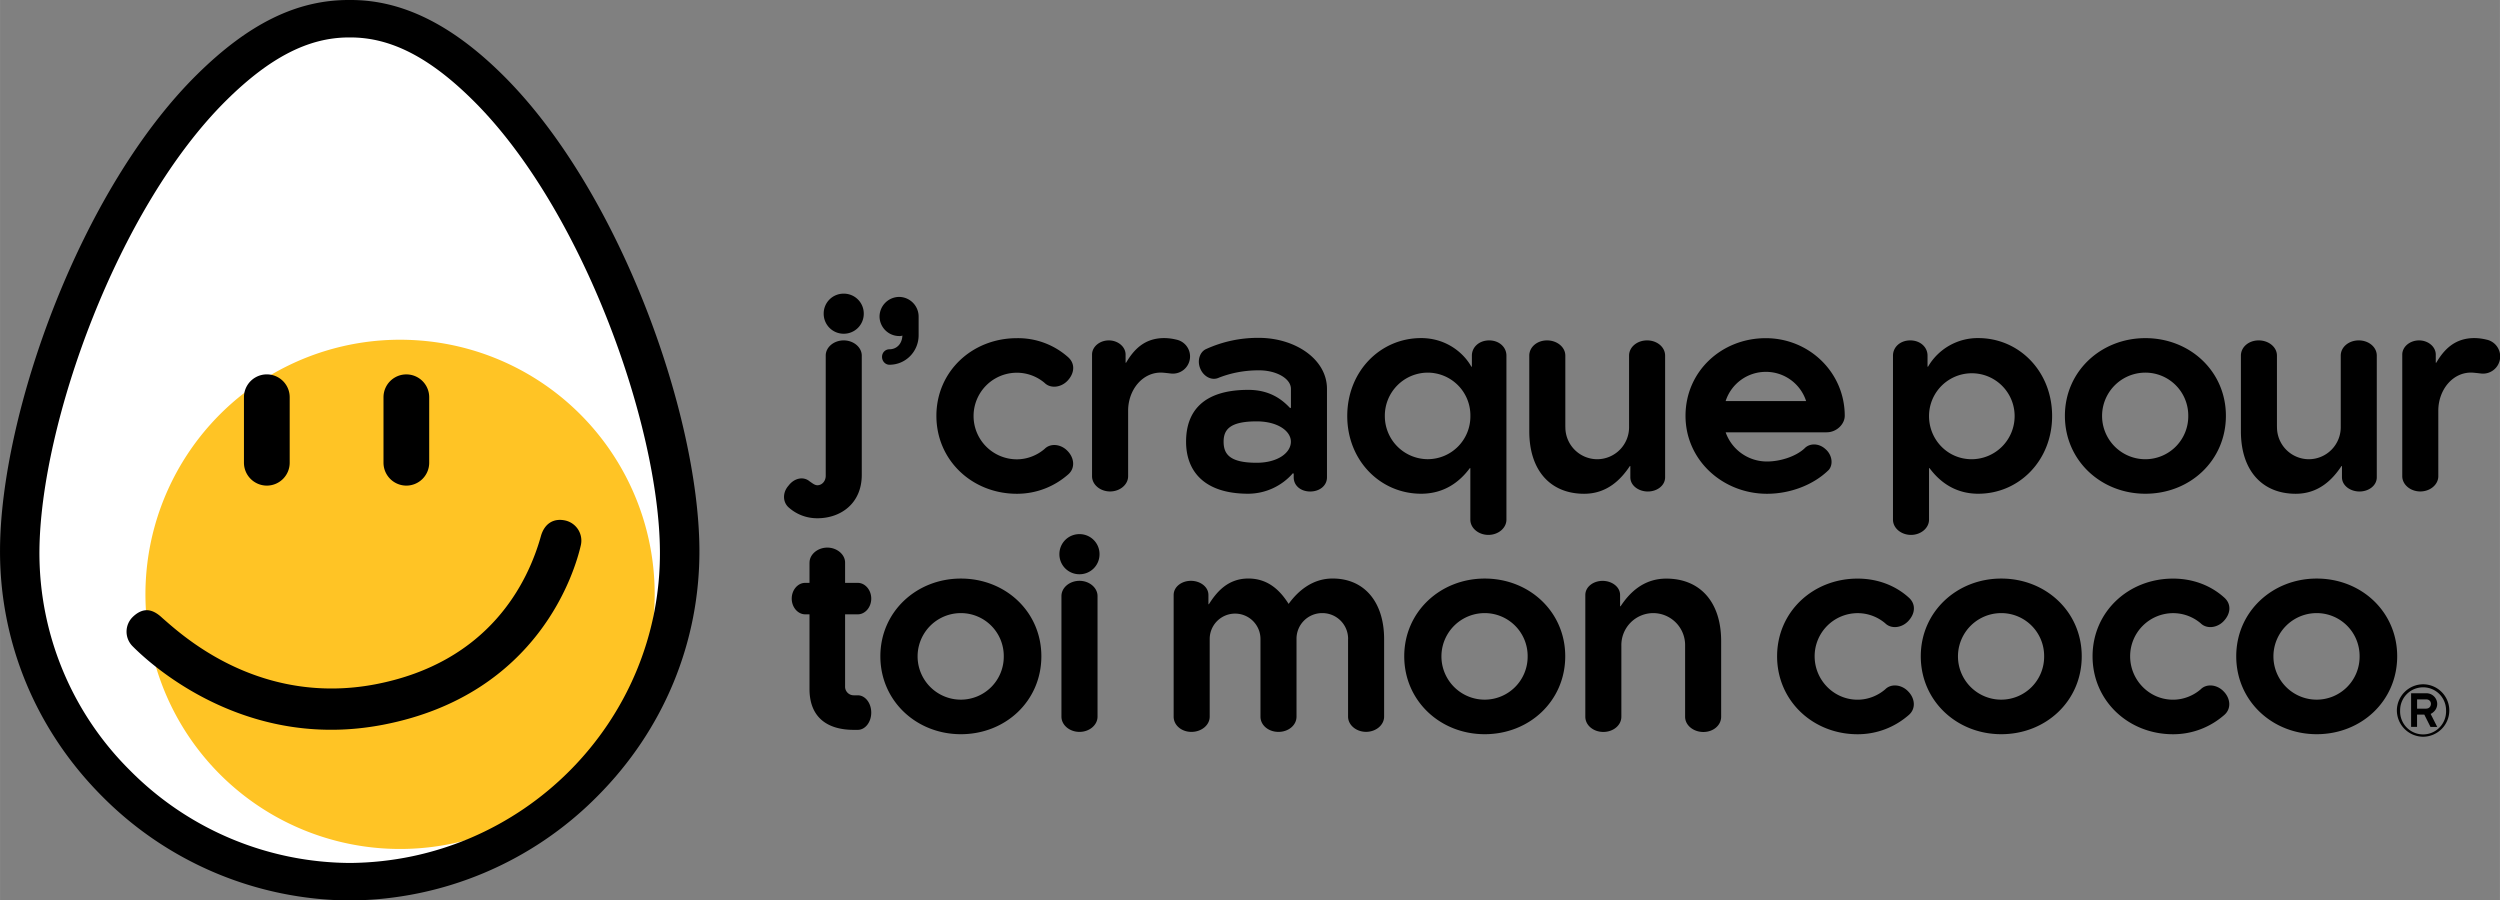 <svg xmlns="http://www.w3.org/2000/svg" viewBox="0 0 551.4 198.6" width="174.92" height="63"><rect x="0" y="0" width="551.4" height="198.6" fill="#808080" stroke="none"/><path d="M186.09 75.08c2.18 0 3.98 1.52 3.98 3.36v26.3c0 6.27-4.59 9.57-9.8 9.57-2.4 0-4.53-.84-6.21-2.29-1.46-1.18-1.51-3.36-.17-4.87 1.29-1.74 3.36-2.13 4.7-.96.45.28 1.06.84 1.68.84 1.07 0 1.85-.96 1.85-2.07V78.44c-.01-1.85 1.78-3.36 3.97-3.36zm0-10.31a4.39 4.39 0 014.42 4.42 4.4 4.4 0 01-4.42 4.42 4.4 4.4 0 01-4.42-4.42 4.38 4.38 0 014.42-4.42zm10.08 12.27c1.62 0 2.8-1.23 2.86-3.03-.28.11-.45.11-.73.11a4.35 4.35 0 01-4.31-4.31 4.36 4.36 0 014.31-4.32 4.34 4.34 0 014.31 4.32v4.14c0 3.53-2.8 6.5-6.44 6.5-.9 0-1.63-.78-1.63-1.74 0-.95.74-1.67 1.63-1.67zm39.26 22.4c1.51 1.51 1.79 3.81.16 5.21-3.08 2.69-7 4.26-11.31 4.26-9.86 0-17.75-7.39-17.75-17.19s7.9-17.13 17.75-17.13a16.6 16.6 0 0111.31 4.2c1.62 1.45 1.4 3.58-.16 5.21-1.46 1.51-3.75 1.74-5.04.45a9.48 9.48 0 00-6.11-2.24 9.55 9.55 0 000 19.1c2.3 0 4.48-.89 6.11-2.29 1.29-1.32 3.59-1.09 5.04.42zm24.03-24.53a3.79 3.79 0 01-.84 7.5c-.34 0-.9-.11-2.24-.22-4.31-.23-7.56 3.75-7.56 8.4v14.45c0 1.85-1.8 3.36-3.98 3.36-2.19 0-3.98-1.52-3.98-3.36V78.21c0-1.73 1.68-3.13 3.7-3.13 2.02 0 3.7 1.4 3.7 3.13V80h.11c1.68-2.85 4.03-5.43 8.4-5.43.84 0 1.74.11 2.69.34zm25.88 29.57l-.17-.11a13.14 13.14 0 01-9.85 4.53c-9.91 0-13.72-5.15-13.72-11.48 0-6.72 3.81-11.43 13.72-11.43 4.87 0 7.56 2.24 9.24 4.03l.17-.11v-4.14c0-2.24-3.14-4.09-7.06-4.09-3.75 0-6.66.78-8.85 1.63-1.52.72-3.36-.23-4.09-2.02-.73-1.73-.11-3.59 1.18-4.25a27.51 27.51 0 0111.76-2.52c7.9 0 15.01 4.64 15.01 11.26v19.49c0 1.9-1.68 3.14-3.7 3.14-2.01 0-3.64-1.23-3.64-3.14v-.79zm-8.18-11.54c-5.94 0-7.28 1.85-7.28 4.48 0 2.74 1.34 4.65 7.28 4.65 4.65 0 7.56-2.19 7.56-4.65 0-2.35-2.91-4.48-7.56-4.48zm47.48-14.5c0-1.9 1.63-3.36 3.81-3.36s3.81 1.46 3.81 3.36v36.18c0 1.85-1.79 3.36-3.98 3.36s-3.98-1.51-3.98-3.36v-11.37h-.11c-2.24 3.03-5.65 5.65-10.75 5.65-9.01 0-16.29-7.34-16.29-17.14 0-9.85 7.28-17.19 16.29-17.19 5.61 0 9.47 3.36 11.09 6.33l.11-.06v-2.4zm-9.74 3.75a9.5 9.5 0 00-9.46 9.57 9.5 9.5 0 009.46 9.52 9.42 9.42 0 009.41-9.52 9.43 9.43 0 00-9.41-9.57zm30.36 11.93a7.05 7.05 0 007 7.17 7.05 7.05 0 007.05-7.17V78.44c0-1.9 1.79-3.36 3.98-3.36 2.18 0 3.97 1.46 3.97 3.36v26.83c0 1.85-1.79 3.14-3.81 3.14s-3.86-1.29-3.86-3.14v-2.47h-.11c-1.96 2.97-5.04 6.11-10.08 6.11-7.45 0-12.1-5.15-12.1-13.78V78.44c0-1.9 1.74-3.36 3.92-3.36 2.18 0 4.03 1.46 4.03 3.36v15.68zm57.64 1.23h-22.29a9.64 9.64 0 009.13 6.44c2.85 0 6.27-1.06 8.23-2.85 1.12-1.23 3.19-1.23 4.65.11 1.46 1.23 1.79 3.37.73 4.6-3.42 3.36-8.57 5.26-13.61 5.26-9.75 0-17.98-7.39-17.98-17.19s7.95-17.13 17.7-17.13c9.58 0 17.42 7.56 17.42 17.13-.01 1.84-1.8 3.63-3.98 3.63zm-4.54-6.89a9.3 9.3 0 00-8.9-6.44 9.3 9.3 0 00-8.85 6.44h17.75zm26.78-7.62l.1.06a12.67 12.67 0 0111.09-6.33c9.01 0 16.29 7.34 16.29 17.19 0 9.8-7.28 17.14-16.29 17.14-5.1 0-8.51-2.63-10.75-5.65h-.11v11.37c0 1.85-1.79 3.36-3.98 3.36-2.18 0-3.97-1.51-3.97-3.36V78.44c0-1.9 1.62-3.36 3.81-3.36 2.18 0 3.81 1.46 3.81 3.36v2.4zm9.74 20.45a9.5 9.5 0 009.47-9.52 9.43 9.43 0 10-18.88 0c0 5.2 4.09 9.52 9.41 9.52zm38.31 7.61c-9.8 0-17.75-7.34-17.75-17.19 0-9.8 7.95-17.13 17.75-17.13 9.86 0 17.76 7.34 17.76 17.13 0 9.86-7.9 17.19-17.76 17.19zm0-26.71a9.55 9.55 0 100 19.1 9.47 9.47 0 009.46-9.58 9.46 9.46 0 00-9.46-9.52zm29.03 11.93a7.05 7.05 0 007 7.17 7.06 7.06 0 007.06-7.17V78.44c0-1.9 1.79-3.36 3.97-3.36 2.19 0 3.98 1.46 3.98 3.36v26.83c0 1.85-1.79 3.14-3.81 3.14s-3.87-1.29-3.87-3.14v-2.47h-.11c-1.96 2.97-5.03 6.11-10.08 6.11-7.44 0-12.1-5.15-12.1-13.78V78.44c0-1.9 1.74-3.36 3.92-3.36 2.19 0 4.03 1.46 4.03 3.36v15.68zm46.21-19.21a3.79 3.79 0 01-.83 7.5c-.34 0-.9-.11-2.24-.22-4.31-.23-7.56 3.75-7.56 8.4v14.45c0 1.85-1.79 3.36-3.97 3.36-2.19 0-3.98-1.52-3.98-3.36V78.21c0-1.73 1.68-3.13 3.7-3.13 2.02 0 3.69 1.4 3.69 3.13V80h.11c1.68-2.85 4.04-5.43 8.4-5.43.83 0 1.73.11 2.68.34zm-13.96 87.59a5.83 5.83 0 01-5.81-5.81 5.82 5.82 0 015.81-5.76 5.8 5.8 0 015.76 5.76 5.82 5.82 0 01-5.76 5.81zm0-10.9a5.06 5.06 0 00-5.09 5.09 5.07 5.07 0 1010.13 0 5.05 5.05 0 00-5.04-5.09zm1.6 8.72l-1.36-2.71h-1.6v2.71h-1.31v-7.41h3.34a2.38 2.38 0 012.42 2.33c0 1.01-.58 1.79-1.45 2.23l1.45 2.86h-1.49zm-.92-4.03c.63 0 1.02-.48 1.02-1.06 0-.53-.39-.97-1.02-.97h-2.03v2.04h2.03zm-356.6-32.21c0-1.79 1.79-3.3 3.92-3.3s3.92 1.52 3.92 3.3v4.48h2.8c1.62 0 2.97 1.57 2.97 3.47 0 1.9-1.34 3.47-2.97 3.47h-2.8v15.9a1.9 1.9 0 001.9 1.96h.9c1.62 0 2.97 1.68 2.97 3.81s-1.34 3.81-2.97 3.81h-.9c-5.88 0-9.75-2.8-9.75-9.02V135.5h-.95c-1.62 0-2.97-1.57-2.97-3.47 0-1.9 1.34-3.47 2.97-3.47h.95v-4.48zm33.38 37.86c-9.8 0-17.76-7.34-17.76-17.19 0-9.8 7.95-17.14 17.76-17.14 9.86 0 17.75 7.34 17.75 17.14 0 9.85-7.89 17.19-17.75 17.19zm0-26.71a9.54 9.54 0 000 19.09 9.47 9.47 0 009.46-9.57 9.46 9.46 0 00-9.46-9.52zm26.16-17.42a4.4 4.4 0 014.42 4.43 4.4 4.4 0 01-4.42 4.42 4.4 4.4 0 01-4.43-4.42 4.4 4.4 0 014.43-4.43zm-3.98 13.66c0-1.85 1.79-3.36 3.98-3.36 2.18 0 3.98 1.52 3.98 3.36v26.6c0 1.85-1.79 3.36-3.98 3.36s-3.98-1.51-3.98-3.36v-26.6zm63.23 9.47a5.67 5.67 0 00-5.72-5.71 5.65 5.65 0 00-5.66 5.71v17.13c0 1.9-1.79 3.36-3.98 3.36s-3.97-1.46-3.97-3.36v-17.13a5.6 5.6 0 00-11.2 0v17.13c0 1.9-1.85 3.36-4.03 3.36s-3.92-1.46-3.92-3.36v-26.83c0-1.84 1.79-3.13 3.81-3.13s3.86 1.29 3.86 3.13v2.02h.11c1.56-2.46 4.03-5.66 8.68-5.66 4.2 0 6.89 2.41 8.9 5.6 2.02-2.8 5.21-5.6 9.69-5.6 7.17 0 11.37 5.38 11.37 13.33v17.13c0 1.85-1.79 3.36-3.98 3.36-2.18 0-3.97-1.51-3.97-3.36v-17.12zm30.13 21c-9.8 0-17.75-7.34-17.75-17.19 0-9.8 7.95-17.14 17.75-17.14 9.86 0 17.76 7.34 17.76 17.14 0 9.85-7.9 17.19-17.76 17.19zm0-26.71a9.54 9.54 0 100 19.09 9.48 9.48 0 009.47-9.57 9.47 9.47 0 00-9.47-9.52zm44.2 7.17a7.05 7.05 0 00-7-7.17 7.05 7.05 0 00-7.06 7.17v15.68c0 1.9-1.79 3.36-3.98 3.36-2.18 0-3.97-1.46-3.97-3.36v-26.83c0-1.84 1.79-3.13 3.81-3.13s3.86 1.29 3.86 3.13v2.47h.11c1.96-2.97 5.04-6.1 10.08-6.1 7.45 0 12.1 5.15 12.1 13.78v16.69c0 1.9-1.74 3.36-3.92 3.36-2.18 0-4.03-1.46-4.03-3.36V142.4zm49.18 10.08c1.51 1.51 1.79 3.8.17 5.21-3.08 2.69-7 4.26-11.31 4.26-9.86 0-17.75-7.39-17.75-17.19s7.89-17.14 17.75-17.14c4.31 0 8.29 1.46 11.31 4.2 1.62 1.46 1.4 3.58-.17 5.21-1.46 1.51-3.75 1.73-5.04.45a9.38 9.38 0 00-6.1-2.24 9.5 9.5 0 00-9.47 9.52c0 5.21 4.2 9.57 9.47 9.57 2.3 0 4.48-.89 6.1-2.29 1.29-1.3 3.58-1.08 5.04.44zm20.55 9.46c-9.8 0-17.75-7.34-17.75-17.19 0-9.8 7.95-17.14 17.75-17.14 9.85 0 17.75 7.34 17.75 17.14.01 9.85-7.89 17.19-17.75 17.19zm0-26.71a9.54 9.54 0 000 19.09 9.47 9.47 0 009.46-9.57 9.45 9.45 0 00-9.46-9.52zm49.03 17.25c1.51 1.51 1.79 3.8.17 5.21-3.08 2.69-7 4.26-11.31 4.26-9.86 0-17.75-7.39-17.75-17.19s7.89-17.14 17.75-17.14c4.31 0 8.29 1.46 11.31 4.2 1.63 1.46 1.4 3.58-.17 5.21-1.46 1.51-3.75 1.73-5.04.45a9.38 9.38 0 00-6.1-2.24 9.5 9.5 0 00-9.46 9.52c0 5.21 4.2 9.57 9.46 9.57 2.3 0 4.48-.89 6.1-2.29 1.28-1.3 3.58-1.08 5.04.44zm20.55 9.46c-9.8 0-17.75-7.34-17.75-17.19 0-9.8 7.95-17.14 17.75-17.14 9.86 0 17.75 7.34 17.75 17.14 0 9.85-7.9 17.19-17.75 17.19zm0-26.71a9.54 9.54 0 000 19.09 9.47 9.47 0 009.46-9.57 9.46 9.46 0 00-9.46-9.52z"/><path d="M109.64 17.48C98.78 6.76 88.22 1.55 77.38 1.55h-.51c-10.98 0-21.23 5.06-32.27 15.93C19.1 42.62 1.76 91.32 1.55 121.04a74.47 74.47 0 0022.08 53.5 75.93 75.93 0 0053.51 22.5 75.91 75.91 0 0053.49-22.5 74.52 74.52 0 0022.08-53.5c-.23-29.73-17.58-78.45-43.07-103.56z" fill="#fff"/><path d="M142.22 146.5a56.1 56.1 0 00-49.41-71.38 56.16 56.16 0 1020.06 106.44 68.96 68.96 0 0029.35-35.06z" fill="#ffc425"/><path d="M84.51 159.85c34.46-6.65 42.36-34.17 43.6-39.61a4.55 4.55 0 00-3.41-5.43c-2.63-.59-4.64.7-5.41 3.47-2.83 10.12-11.34 27.82-36.49 32.65-3.23.62-6.49.93-9.69.93-19.49 0-32.48-11.32-36.74-15.05l-.65-.57c-1.18-1.11-2.3-1.65-3.36-1.65-1.03 0-2.08.51-3.11 1.51a4.54 4.54 0 00-.05 6.4c3.03 3.08 19.37 18.46 43.78 18.46 3.8.01 7.68-.37 11.53-1.11zm-25.66-52.74a5.05 5.05 0 005.04-5.05V87.62a5.04 5.04 0 00-10.09 0v14.44a5.06 5.06 0 005.05 5.05zm30.77 0a5.05 5.05 0 005.04-5.05V87.62a5.04 5.04 0 00-10.08 0v14.44a5.05 5.05 0 005.04 5.05z"/><path d="M110.73 16.38C99.56 5.36 88.65 0 77.38 0h-.5C65.46 0 54.85 5.2 43.51 16.38 17.73 41.78.21 91 0 121.04c-.15 20.51 7.85 39.9 22.53 54.61a77.51 77.51 0 0054.6 22.96 77.45 77.45 0 0054.6-22.96c14.68-14.71 22.68-34.1 22.53-54.6-.23-30.07-17.77-79.29-43.53-104.67zm-33.6 173.96a68.76 68.76 0 01-48.43-20.38 67.5 67.5 0 01-20.01-48.43c.21-28.01 17.24-75.77 41.34-99.51 9.51-9.38 18.06-13.76 26.9-13.76h.38c8.85 0 17.4 4.37 26.9 13.76 24.11 23.75 41.14 71.51 41.34 99.51.27 37.68-30.43 68.54-68.42 68.81z"/></svg>